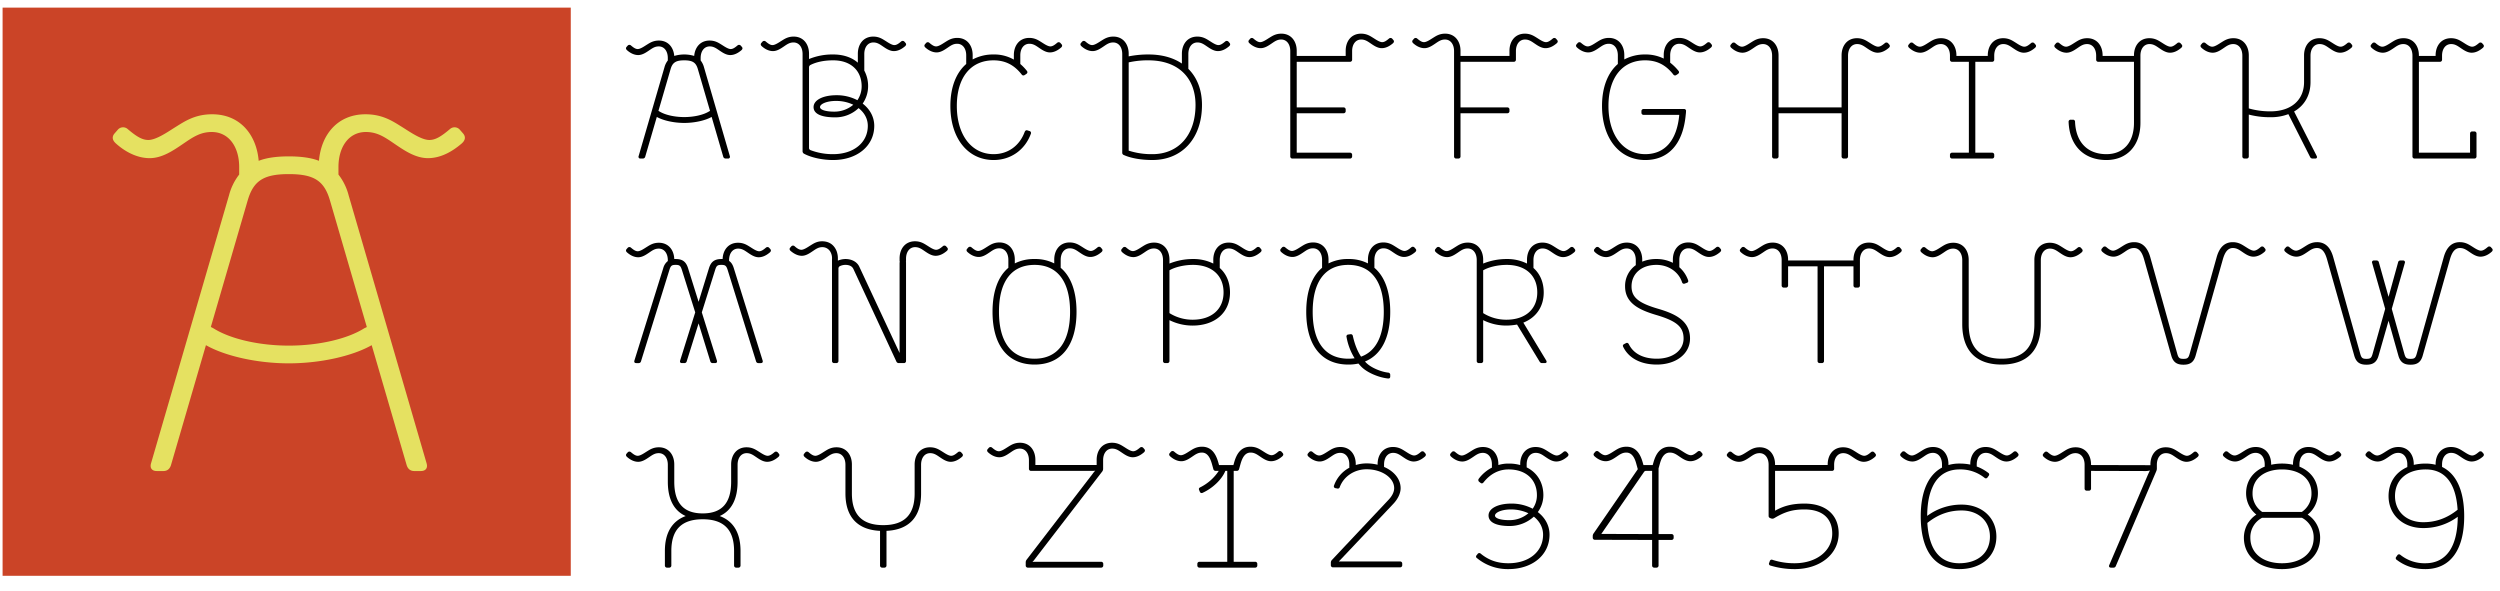 <svg xmlns="http://www.w3.org/2000/svg" width="2200" height="520" viewBox="0 0 2200 520">
  <g>
    <path d="M652.82,41.229c.9,1.032.645,2.064-.387,2.967-2.709,2.322-6.063,4.257-9.8,4.257-3.612,0-6.837-2.193-9.675-4.128s-5.031-3.483-8.385-3.483c-5.031,0-8,4.386-8,10.191v2.193a16.669,16.669,0,0,1,2.966,6.063l22.7,78.044a1.569,1.569,0,0,1-1.677,2.193H638.63a2.176,2.176,0,0,1-2.193-1.677L626.246,102.89c-5.676,3.225-15.092,5.289-24.122,5.289S583.677,106.115,578,102.89L567.81,137.849a2.176,2.176,0,0,1-2.193,1.677h-1.935a1.569,1.569,0,0,1-1.677-2.193l22.7-78.044a16.655,16.655,0,0,1,2.967-6.063V51.033c0-5.8-2.967-10.191-8-10.191-3.354,0-5.547,1.548-8.385,3.483s-6.063,4.128-9.675,4.128c-3.741,0-7.223-1.935-9.8-4.257-1.032-.9-1.289-1.935-.387-2.967l.9-1.032a2.021,2.021,0,0,1,2.837-.258c2.581,2.193,4.257,3.225,6.063,3.225,2.322,0,5.8-2.451,7.869-3.741,2.709-1.677,5.676-3.741,10.707-3.741,8.127,0,12.9,5.934,13.545,13.545a30.47,30.47,0,0,1,17.544,0c.645-7.611,5.417-13.545,13.544-13.545,5.031,0,8,2.064,10.707,3.741,2.064,1.29,5.547,3.741,7.869,3.741,1.806,0,3.483-1.032,6.063-3.225a2.022,2.022,0,0,1,2.838.258Zm-38.7,19.608c-1.677-5.805-4.644-7.74-12-7.74s-10.32,1.935-12,7.74L579.42,97.6l.774.387c4.9,3.1,13.287,5.031,21.93,5.031s17.027-1.935,21.929-5.031l.774-.387Z"/>
    <path d="M796.823,37.746c.9,1.032.645,2.064-.387,2.967-2.709,2.322-6.063,4.257-9.8,4.257-3.612,0-6.837-2.193-9.675-4.128s-5.031-3.483-8.384-3.483c-5.031,0-8,4.386-8,10.191V62.127a28.537,28.537,0,0,1,3.353,13.932,26.862,26.862,0,0,1-4.772,15.092c6.321,4.9,10.19,11.739,10.19,19.608,0,17.544-14.963,30.057-36.248,30.057-9.417,0-19.35-2.193-25.542-5.547a2.457,2.457,0,0,1-1.289-2.322V47.55c0-5.8-2.967-10.191-8-10.191-3.354,0-5.547,1.548-8.385,3.483s-6.063,4.128-9.675,4.128c-3.741,0-7.224-1.935-9.8-4.257-1.032-.9-1.29-1.935-.387-2.967l.9-1.032a2.022,2.022,0,0,1,2.838-.258c2.58,2.193,4.257,3.225,6.063,3.225,2.322,0,5.8-2.451,7.869-3.741C690.4,34.263,693.367,32.2,698.4,32.2c8.643,0,13.544,6.708,13.544,15.093v4.644a54,54,0,0,1,21.285-4c8.9,0,16.383,2.58,21.672,7.224V47.292c0-8.385,4.9-15.093,13.544-15.093,5.031,0,8,2.064,10.707,3.741,2.064,1.29,5.547,3.741,7.869,3.741,1.806,0,3.483-1.032,6.063-3.225a2.022,2.022,0,0,1,2.838.258Zm-41.279,57.4a29.491,29.491,0,0,1-20.64,8.127c-11.352,0-18.963-2.709-18.963-9.03,0-6.192,8.256-10.448,20.124-10.448a38.965,38.965,0,0,1,18.447,4.386,21.742,21.742,0,0,0,3.741-12.126c0-14.061-9.675-22.962-25.026-22.962-7.869,0-14.706,1.419-19.866,4a2.361,2.361,0,0,0-1.419,2.322V129.98a2.1,2.1,0,0,0,1.419,2.193,54.965,54.965,0,0,0,19.737,3.483c18.189,0,30.572-10.191,30.572-24.9C763.67,104.567,760.7,99.149,755.544,95.15Zm-20-6.32c-8.127,0-13.932,2.709-13.932,5.417,0,2.322,4.773,4,12.513,4a25.634,25.634,0,0,0,16.77-6.063A34.445,34.445,0,0,0,735.549,88.83Z"/>
    <path d="M934.117,38.907c.9,1.032.645,2.064-.387,2.967-2.709,2.322-6.062,4.257-9.8,4.257-3.612,0-6.837-2.193-9.675-4.128s-5.031-3.483-8.385-3.483c-5.031,0-8,4.386-8,10.191v7.611a43.325,43.325,0,0,1,5.8,6.063c.774,1.032.516,1.935-.516,2.709l-1.419.9a1.813,1.813,0,0,1-2.709-.516C892.322,56.967,884.453,53.1,874.262,53.1c-19.994,0-32.249,15.093-32.249,40.118,0,25.542,12.9,42.441,32.379,42.441,12.641,0,22.832-7.353,27.347-19.608.516-1.161,1.29-1.677,2.451-1.29l1.677.516a1.764,1.764,0,0,1,1.29,2.451c-5.16,14.19-17.673,23.091-32.765,23.091-22.833,0-38.055-19.221-38.055-47.6,0-16.382,5.031-29.153,13.932-36.893V48.711c0-5.8-2.967-10.191-8-10.191-3.354,0-5.547,1.548-8.385,3.483s-6.063,4.128-9.675,4.128c-3.741,0-7.223-1.935-9.8-4.257-1.032-.9-1.289-1.935-.386-2.967l.9-1.032a2.021,2.021,0,0,1,2.837-.258c2.581,2.193,4.258,3.225,6.063,3.225,2.322,0,5.805-2.451,7.869-3.741,2.709-1.677,5.676-3.741,10.707-3.741,8.643,0,13.545,6.708,13.545,15.093v3.87a38.073,38.073,0,0,1,18.317-4.386,34.64,34.64,0,0,1,17.931,4.515v-4c0-8.385,4.9-15.093,13.545-15.093,5.031,0,8,2.064,10.707,3.741,2.064,1.29,5.547,3.741,7.869,3.741,1.806,0,3.483-1.032,6.062-3.225a2.023,2.023,0,0,1,2.839.258Z"/>
    <path d="M1081.992,37.746c.9,1.032.645,2.064-.387,2.967-2.709,2.322-6.063,4.257-9.8,4.257-3.612,0-6.837-2.193-9.675-4.128s-5.031-3.483-8.385-3.483c-5.031,0-8,4.386-8,10.191V60.579c7.74,7.74,12,18.576,12,31.733,0,29.928-17.93,48.5-43.6,48.5-9.675,0-18.834-1.548-25.155-4.386a2.1,2.1,0,0,1-1.419-2.193V47.55c0-5.8-2.967-10.191-8-10.191-3.354,0-5.546,1.548-8.384,3.483s-6.063,4.128-9.675,4.128c-3.741,0-7.224-1.935-9.8-4.257-1.032-.9-1.29-1.935-.387-2.967l.9-1.032a2.022,2.022,0,0,1,2.838-.258c2.58,2.193,4.257,3.225,6.063,3.225,2.322,0,5.805-2.451,7.869-3.741C971.7,34.263,974.666,32.2,979.7,32.2c8.643,0,13.545,6.708,13.545,15.093v2.322a86.679,86.679,0,0,1,17.415-1.677c11.868,0,21.8,2.838,29.411,8V47.292c0-8.385,4.9-15.093,13.545-15.093,5.031,0,8,2.064,10.707,3.741,2.064,1.29,5.547,3.741,7.869,3.741,1.806,0,3.483-1.032,6.063-3.225a2.022,2.022,0,0,1,2.838.258ZM1010.656,53.1A76.053,76.053,0,0,0,993.241,54.9V132.56a65.5,65.5,0,0,0,20.9,3.1c22.445,0,37.925-16.254,37.925-43.344C1052.064,68.319,1036.713,53.1,1010.656,53.1Z"/>
    <path d="M1226.123,35.167c.9,1.031.645,2.063-.387,2.966-2.709,2.322-6.063,4.257-9.8,4.257-3.612,0-6.837-2.193-9.675-4.128s-5.031-3.483-8.385-3.483c-5.031,0-8,4.386-8,10.191v7.482a1.828,1.828,0,0,1-1.935,1.935h-46.826V94.505h41.15a1.828,1.828,0,0,1,1.935,1.935v1.29a1.828,1.828,0,0,1-1.935,1.935h-41.15v34.7h46.826a1.828,1.828,0,0,1,1.935,1.935v1.29a1.828,1.828,0,0,1-1.935,1.935h-50.567a1.828,1.828,0,0,1-1.935-1.935V44.97c0-5.8-2.967-10.191-8-10.191-3.354,0-5.546,1.548-8.385,3.483s-6.062,4.128-9.675,4.128c-3.74,0-7.223-1.935-9.8-4.257-1.032-.9-1.29-1.935-.387-2.966l.9-1.032a2.022,2.022,0,0,1,2.838-.259c2.58,2.193,4.257,3.225,6.063,3.225,2.321,0,5.8-2.451,7.868-3.741,2.709-1.676,5.677-3.74,10.707-3.74,8.643,0,13.545,6.707,13.545,15.092v4.515H1184.2V44.712c0-8.385,4.9-15.092,13.545-15.092,5.031,0,8,2.064,10.707,3.74,2.064,1.29,5.547,3.741,7.869,3.741,1.806,0,3.483-1.032,6.063-3.225a2.022,2.022,0,0,1,2.838.259Z"/>
    <path d="M1370.255,35.167c.9,1.031.645,2.063-.386,2.966-2.709,2.322-6.063,4.257-9.8,4.257-3.611,0-6.836-2.193-9.674-4.128s-5.031-3.483-8.385-3.483c-5.031,0-8,4.386-8,10.191v7.482a1.828,1.828,0,0,1-1.935,1.935h-46.826V94.505h41.15a1.828,1.828,0,0,1,1.935,1.935v1.29a1.828,1.828,0,0,1-1.935,1.935h-41.15v37.926a1.828,1.828,0,0,1-1.935,1.935h-1.806a1.828,1.828,0,0,1-1.935-1.935V44.97c0-5.8-2.967-10.191-8-10.191-3.354,0-5.547,1.548-8.385,3.483s-6.062,4.128-9.675,4.128c-3.741,0-7.223-1.935-9.8-4.257-1.031-.9-1.29-1.935-.386-2.966l.9-1.032a2.021,2.021,0,0,1,2.837-.259c2.581,2.193,4.257,3.225,6.063,3.225,2.322,0,5.805-2.451,7.869-3.741,2.709-1.676,5.676-3.74,10.707-3.74,8.643,0,13.545,6.707,13.545,15.092v4.515h43.085V44.712c0-8.385,4.9-15.092,13.545-15.092,5.031,0,8,2.064,10.707,3.74,2.063,1.29,5.546,3.741,7.869,3.741,1.805,0,3.483-1.032,6.063-3.225a2.022,2.022,0,0,1,2.838.259Z"/>
    <path d="M1506,38.907c.9,1.032.645,2.064-.387,2.967-2.709,2.322-6.062,4.257-9.8,4.257-3.611,0-6.836-2.193-9.674-4.128s-5.031-3.483-8.385-3.483c-5.031,0-8,4.386-8,10.191v6.45a43.042,43.042,0,0,1,7.353,7.224c.774,1.032.516,1.935-.516,2.709l-1.419.9a1.813,1.813,0,0,1-2.709-.516c-6.708-8.514-14.577-12.384-24.768-12.384-19.994,0-32.249,15.093-32.249,40.118,0,25.542,12.9,42.441,32.378,42.441,17.286,0,27.864-12.126,29.928-34.572h-31.347a1.829,1.829,0,0,1-1.935-1.935v-1.29a1.829,1.829,0,0,1,1.935-1.935h31.605V95.8l.129.129h3.741a1.667,1.667,0,0,1,1.806,2.064,21.173,21.173,0,0,1-.258,2.967l.129.129h-.129c-2.322,25.284-14.964,39.732-35.6,39.732-22.832,0-38.054-19.221-38.054-47.6,0-16.382,5.031-29.153,13.932-36.893V48.711c0-5.8-2.967-10.191-8-10.191-3.354,0-5.547,1.548-8.385,3.483s-6.063,4.128-9.675,4.128c-3.741,0-7.224-1.935-9.8-4.257-1.031-.9-1.29-1.935-.386-2.967l.9-1.032a2.022,2.022,0,0,1,2.838-.258c2.58,2.193,4.257,3.225,6.063,3.225,2.322,0,5.805-2.451,7.869-3.741,2.709-1.677,5.676-3.741,10.707-3.741,8.643,0,13.545,6.708,13.545,15.093v3.87a38.067,38.067,0,0,1,18.317-4.386,35.96,35.96,0,0,1,16.383,3.612v-3.1c0-8.385,4.9-15.093,13.545-15.093,5.031,0,8,2.064,10.707,3.741,2.064,1.29,5.546,3.741,7.869,3.741,1.805,0,3.483-1.032,6.062-3.225a2.023,2.023,0,0,1,2.839.258Z"/>
    <path d="M1662.519,39.165c.9,1.032.645,2.064-.387,2.967-2.709,2.322-6.063,4.257-9.8,4.257-3.612,0-6.837-2.193-9.675-4.128s-5.031-3.483-8.385-3.483c-5.031,0-8,4.386-8,10.191v88.622a1.828,1.828,0,0,1-1.935,1.935h-1.806a1.828,1.828,0,0,1-1.935-1.935V99.665h-55.469v37.926a1.828,1.828,0,0,1-1.935,1.935h-1.806a1.828,1.828,0,0,1-1.935-1.935V48.969c0-5.8-2.967-10.191-8-10.191-3.354,0-5.547,1.548-8.385,3.483s-6.063,4.128-9.675,4.128c-3.741,0-7.224-1.935-9.8-4.257-1.032-.9-1.29-1.935-.387-2.967l.9-1.032a2.022,2.022,0,0,1,2.838-.258c2.58,2.193,4.257,3.225,6.063,3.225,2.322,0,5.8-2.451,7.869-3.741,2.709-1.677,5.676-3.741,10.707-3.741,8.642,0,13.544,6.708,13.544,15.093V94.505h55.469V48.711c0-8.385,4.9-15.093,13.545-15.093,5.031,0,8,2.064,10.707,3.741,2.064,1.29,5.547,3.741,7.869,3.741,1.806,0,3.483-1.032,6.063-3.225a2.022,2.022,0,0,1,2.838.258Z"/>
    <path d="M1791.171,39.165c.9,1.032.645,2.064-.387,2.967-2.709,2.322-6.063,4.257-9.8,4.257-3.612,0-6.837-2.193-9.675-4.128s-5.031-3.483-8.385-3.483c-5.031,0-8,4.386-8,10.191v3.483a1.828,1.828,0,0,1-1.935,1.935h-14.705v79.979h14.705a1.828,1.828,0,0,1,1.935,1.935v1.29a1.828,1.828,0,0,1-1.935,1.935H1717.9a1.828,1.828,0,0,1-1.935-1.935V136.3a1.828,1.828,0,0,1,1.935-1.935h14.706V54.387H1717.9a1.828,1.828,0,0,1-1.935-1.935V48.969c0-5.8-2.967-10.191-8-10.191-3.354,0-5.547,1.548-8.384,3.483s-6.063,4.128-9.676,4.128c-3.74,0-7.223-1.935-9.8-4.257-1.032-.9-1.291-1.935-.387-2.967l.9-1.032a2.022,2.022,0,0,1,2.838-.258c2.58,2.193,4.256,3.225,6.063,3.225,2.321,0,5.8-2.451,7.868-3.741,2.709-1.677,5.676-3.741,10.707-3.741,8.643,0,13.545,6.708,13.545,15.093v.516h27.606v-.516c0-8.385,4.9-15.093,13.544-15.093,5.031,0,8,2.064,10.707,3.741,2.064,1.29,5.547,3.741,7.869,3.741,1.806,0,3.483-1.032,6.063-3.225a2.022,2.022,0,0,1,2.838.258Z"/>
    <path d="M1919.824,39.165c.9,1.032.645,2.064-.387,2.967-2.709,2.322-6.063,4.257-9.8,4.257-3.612,0-6.837-2.193-9.675-4.128s-5.031-3.483-8.385-3.483c-5.031,0-8,4.386-8,10.191V108.05c0,20.511-12.255,32.766-29.928,32.766-19.865,0-32.507-12.771-33.281-33.54a1.765,1.765,0,0,1,1.935-1.935h1.806a1.765,1.765,0,0,1,1.935,1.935c.774,17.931,10.965,28.38,27.605,28.38,14.578,0,24.252-9.8,24.252-27.606V54.387h-31.346a1.828,1.828,0,0,1-1.935-1.935V48.969c0-5.8-2.967-10.191-8-10.191-3.354,0-5.547,1.548-8.385,3.483s-6.063,4.128-9.675,4.128c-3.741,0-7.224-1.935-9.8-4.257-1.031-.9-1.29-1.935-.386-2.967l.9-1.032a2.022,2.022,0,0,1,2.838-.258c2.58,2.193,4.257,3.225,6.063,3.225,2.322,0,5.805-2.451,7.869-3.741,2.709-1.677,5.676-3.741,10.707-3.741,8.643,0,13.545,6.708,13.545,15.093v.516h27.6v-.516c0-8.385,4.9-15.093,13.545-15.093,5.031,0,8,2.064,10.707,3.741,2.064,1.29,5.547,3.741,7.869,3.741,1.806,0,3.482-1.032,6.063-3.225a2.021,2.021,0,0,1,2.837.258Z"/>
    <path d="M2069.5,39.165c.9,1.032.645,2.064-.386,2.967-2.709,2.322-6.063,4.257-9.805,4.257-3.611,0-6.836-2.193-9.674-4.128s-5.031-3.483-8.385-3.483c-5.031,0-8,4.386-8,10.191v23.22c0,11.61-5.289,20.639-14.448,25.928l19.866,39.087c.645,1.29.129,2.322-1.29,2.322h-2.193a2.361,2.361,0,0,1-2.322-1.419l-19.092-37.668a42.812,42.812,0,0,1-15.737,2.709,73.549,73.549,0,0,1-19.092-2.322v36.765a1.828,1.828,0,0,1-1.935,1.935h-1.806a1.828,1.828,0,0,1-1.935-1.935V48.969c0-5.8-2.967-10.191-8-10.191-3.354,0-5.546,1.548-8.385,3.483s-6.062,4.128-9.675,4.128c-3.74,0-7.223-1.935-9.8-4.257-1.032-.9-1.29-1.935-.387-2.967l.9-1.032a2.022,2.022,0,0,1,2.838-.258c2.58,2.193,4.257,3.225,6.063,3.225,2.321,0,5.8-2.451,7.868-3.741,2.709-1.677,5.677-3.741,10.707-3.741,8.643,0,13.545,6.708,13.545,15.093v46.7a68.33,68.33,0,0,0,19.092,2.58c18.189,0,29.54-9.933,29.54-25.8V48.711c0-8.385,4.9-15.093,13.545-15.093,5.031,0,8,2.064,10.707,3.741,2.064,1.29,5.547,3.741,7.869,3.741,1.806,0,3.483-1.032,6.063-3.225a2.022,2.022,0,0,1,2.838.258Z"/>
    <path d="M2185.257,39.165c.9,1.032.645,2.064-.387,2.967-2.709,2.322-6.063,4.257-9.8,4.257-3.612,0-6.837-2.193-9.675-4.128s-5.031-3.483-8.385-3.483c-5.031,0-8,4.386-8,10.191v3.483a1.828,1.828,0,0,1-1.935,1.935h-18.446v79.979h45.02V117.6a1.828,1.828,0,0,1,1.935-1.935h1.806a1.828,1.828,0,0,1,1.935,1.935v20a1.828,1.828,0,0,1-1.935,1.935h-52.5a1.828,1.828,0,0,1-1.935-1.935V48.969c0-5.8-2.967-10.191-8-10.191-3.354,0-5.547,1.548-8.385,3.483s-6.063,4.128-9.675,4.128c-3.741,0-7.224-1.935-9.8-4.257-1.031-.9-1.29-1.935-.386-2.967l.9-1.032a2.022,2.022,0,0,1,2.838-.258c2.58,2.193,4.257,3.225,6.063,3.225,2.322,0,5.805-2.451,7.869-3.741,2.709-1.677,5.676-3.741,10.707-3.741,8.643,0,13.545,6.708,13.545,15.093v.516h14.706v-.516c0-8.385,4.9-15.093,13.544-15.093,5.031,0,8,2.064,10.707,3.741,2.064,1.29,5.547,3.741,7.869,3.741,1.806,0,3.483-1.032,6.063-3.225a2.022,2.022,0,0,1,2.838.258Z"/>
    <path d="M677.845,219.165c.9,1.032.645,2.064-.387,2.967-2.708,2.322-6.062,4.257-9.8,4.257-3.612,0-6.837-2.193-9.675-4.128s-5.031-3.483-8.385-3.483c-5.031,0-8,4.386-8,10.191v.645c1.935,1.29,3.225,3.354,4.128,6.321l25.412,81.4c.387,1.418-.258,2.192-1.677,2.192h-1.934a2.065,2.065,0,0,1-2.193-1.547l-25.026-80.495c-1.161-3.612-2.064-4.386-5.418-4.386-3.483,0-4.386.645-5.547,4.386L617.6,274.892l13.286,42.441c.387,1.418-.258,2.192-1.677,2.192h-1.935a2.065,2.065,0,0,1-2.193-1.547l-10.32-33.411-10.448,33.411a2.065,2.065,0,0,1-2.193,1.547h-1.935c-1.419,0-2.064-.774-1.677-2.192L611.8,274.892,600.06,237.483c-1.161-3.612-2.064-4.386-5.418-4.386-3.483,0-4.386.645-5.547,4.386l-25.026,80.5a2.065,2.065,0,0,1-2.193,1.547h-1.935c-1.419,0-2.064-.774-1.677-2.192l25.413-81.4a11.557,11.557,0,0,1,4-6.192v-.774c0-5.805-2.967-10.191-8-10.191-3.354,0-5.547,1.548-8.385,3.483s-6.063,4.128-9.675,4.128c-3.741,0-7.223-1.935-9.8-4.257-1.032-.9-1.289-1.935-.387-2.967l.9-1.032a2.021,2.021,0,0,1,2.837-.258c2.581,2.193,4.257,3.225,6.063,3.225,2.322,0,5.8-2.451,7.869-3.741,2.709-1.677,5.676-3.741,10.707-3.741,8.385,0,13.287,6.321,13.545,14.319h1.29c5.934,0,9.03,2.322,10.836,8l9.287,29.669,9.159-29.669c1.806-5.676,4.9-8,10.965-8h1.032c.258-8,5.16-14.319,13.545-14.319,5.031,0,8,2.064,10.707,3.741,2.064,1.29,5.547,3.741,7.869,3.741,1.806,0,3.482-1.032,6.062-3.225a2.022,2.022,0,0,1,2.838.258Z"/>
    <path d="M833.553,217.875c.9,1.032.645,2.064-.387,2.967-2.709,2.322-6.063,4.257-9.8,4.257-3.612,0-6.837-2.193-9.675-4.128s-5.031-3.483-8.385-3.483c-5.031,0-8,4.386-8,10.191v2.193c0,.258,0,.387-.129.516a1.636,1.636,0,0,1,.129.774V317.59a1.828,1.828,0,0,1-1.935,1.935h-4.386a2.259,2.259,0,0,1-2.193-1.419l-37.8-81.4c-1.161-2.451-3.612-3.612-6.965-3.612a11.276,11.276,0,0,0-4.773,1.032,2.361,2.361,0,0,0-1.419,2.322V317.59a1.829,1.829,0,0,1-1.935,1.935H734.1a1.828,1.828,0,0,1-1.935-1.935V228.066a11.2,11.2,0,0,0-1.032-5.676,8.027,8.027,0,0,0-7.482-4.9c-3.354,0-5.547,1.548-8.385,3.483s-6.063,4.128-9.675,4.128-7.1-1.935-9.8-4.257c-1.032-.9-1.29-1.935-.387-2.967l.9-1.032a2.022,2.022,0,0,1,2.838-.258c2.58,2.322,4.386,3.225,6.063,3.225,2.322,0,5.8-2.451,7.869-3.741,2.709-1.677,5.676-3.741,10.32-3.741,8,0,11.352,5.031,12.771,8.514a18.283,18.283,0,0,1,1.161,6.966v1.548a17.892,17.892,0,0,1,6.708-1.419c5.288,0,10.061,2.322,12.125,6.708l35.475,75.98V231.162a2.386,2.386,0,0,0,0-1.548v-2.193c0-8.385,4.9-15.093,13.544-15.093,5.031,0,8,2.064,10.707,3.741,2.064,1.29,5.547,3.741,7.869,3.741,1.806,0,3.483-1.032,6.063-3.225a2.022,2.022,0,0,1,2.838.258Z"/>
    <path d="M969.653,218.907c.9,1.032.645,2.064-.386,2.967-2.709,2.322-6.063,4.257-9.8,4.257-3.612,0-6.837-2.193-9.675-4.128s-5.031-3.483-8.385-3.483c-5.031,0-8,4.386-8,10.191v6.966c9.03,7.611,13.932,20.9,13.932,38.7,0,29.541-13.416,46.439-36.893,46.439-23.607,0-37.023-16.9-37.023-46.439,0-17.8,4.9-31.088,13.932-38.7v-6.966c0-5.805-2.967-10.191-8-10.191-3.354,0-5.547,1.548-8.385,3.483s-6.063,4.128-9.675,4.128c-3.741,0-7.223-1.935-9.8-4.257-1.032-.9-1.289-1.935-.387-2.967l.9-1.032a2.021,2.021,0,0,1,2.837-.258c2.581,2.193,4.258,3.225,6.063,3.225,2.322,0,5.8-2.451,7.869-3.741,2.709-1.677,5.676-3.741,10.707-3.741,8.643,0,13.545,6.708,13.545,15.093v3.354a37.273,37.273,0,0,1,17.415-3.87,36.733,36.733,0,0,1,17.285,3.87v-3.354c0-8.385,4.9-15.093,13.545-15.093,5.031,0,8,2.064,10.707,3.741,2.064,1.29,5.547,3.741,7.869,3.741,1.806,0,3.483-1.032,6.063-3.225a2.021,2.021,0,0,1,2.837.258ZM910.444,233.1c-20.253,0-31.347,14.577-31.347,41.279s11.094,41.28,31.347,41.28c20.123,0,31.217-14.577,31.217-41.28S930.567,233.1,910.444,233.1Z"/>
    <path d="M1109.623,219.036c.9,1.032.644,2.064-.388,2.967-2.709,2.322-6.063,4.257-9.8,4.257-3.612,0-6.837-2.193-9.675-4.128s-5.031-3.483-8.385-3.483c-5.031,0-8,4.386-8,10.191v6.966c5.805,5.16,9.03,12.642,9.03,21.542,0,17.673-13.158,29.154-32.895,29.154a45.551,45.551,0,0,1-20.381-4.773V317.59a1.828,1.828,0,0,1-1.935,1.935h-1.806a1.828,1.828,0,0,1-1.935-1.935V228.84c0-5.805-2.967-10.191-8-10.191-3.354,0-5.547,1.548-8.385,3.483s-6.063,4.128-9.675,4.128c-3.741,0-7.224-1.935-9.8-4.257-1.031-.9-1.29-1.935-.386-2.967l.9-1.032a2.022,2.022,0,0,1,2.838-.258c2.58,2.193,4.257,3.225,6.063,3.225,2.322,0,5.805-2.451,7.869-3.741,2.709-1.677,5.676-3.741,10.707-3.741,8.643,0,13.545,6.708,13.545,15.093v3.354a54.981,54.981,0,0,1,20.64-4,39.1,39.1,0,0,1,17.93,4v-3.354c0-8.385,4.9-15.093,13.545-15.093,5.031,0,8,2.064,10.707,3.741,2.064,1.29,5.547,3.741,7.868,3.741,1.807,0,3.483-1.032,6.063-3.225a2.022,2.022,0,0,1,2.838.258ZM1049.768,233.1c-7.741,0-15.867,1.935-20.64,4.773v37.667a38.081,38.081,0,0,0,20.381,5.805c16.641,0,27.219-9.159,27.219-23.994C1076.728,242.385,1066.408,233.1,1049.768,233.1Z"/>
    <path d="M1245.722,218.907c.9,1.032.645,2.064-.388,2.967-2.709,2.322-6.062,4.257-9.8,4.257-3.612,0-6.837-2.193-9.675-4.128s-5.031-3.483-8.385-3.483c-5.031,0-8,4.386-8,10.191v6.966c9.03,7.611,13.932,20.9,13.932,38.7,0,22.7-7.869,37.926-22.188,43.73a8.357,8.357,0,0,0,1.033,1.161c4.256,4.257,12.77,7.869,19.349,8.643a1.905,1.905,0,0,1,1.806,2.064v1.29c0,1.29-.645,1.935-1.935,1.806-7.869-.774-18.189-5.031-23.348-10.191-.9-.9-1.807-1.935-2.709-2.967a40.078,40.078,0,0,1-8.9.9c-23.607,0-37.023-16.9-37.023-46.439,0-17.8,4.9-31.088,13.932-38.7v-6.966c0-5.805-2.967-10.191-8-10.191-3.354,0-5.547,1.548-8.384,3.483s-6.063,4.128-9.676,4.128c-3.74,0-7.223-1.935-9.8-4.257-1.032-.9-1.29-1.935-.387-2.967l.9-1.032a2.022,2.022,0,0,1,2.838-.258c2.58,2.193,4.256,3.225,6.063,3.225,2.321,0,5.8-2.451,7.868-3.741,2.709-1.677,5.676-3.741,10.707-3.741,8.643,0,13.545,6.708,13.545,15.093v3.354a37.273,37.273,0,0,1,17.415-3.87,36.73,36.73,0,0,1,17.285,3.87v-3.354c0-8.385,4.9-15.093,13.545-15.093,5.031,0,8,2.064,10.707,3.741,2.064,1.29,5.547,3.741,7.869,3.741,1.806,0,3.483-1.032,6.063-3.225a2.022,2.022,0,0,1,2.838.258Zm-59.21,14.19c-20.253,0-31.347,14.577-31.347,41.279s11.094,41.28,31.347,41.28a38.891,38.891,0,0,0,5.547-.387,52.471,52.471,0,0,1-7.1-18.7,1.655,1.655,0,0,1,1.548-2.193l1.806-.258a1.821,1.821,0,0,1,2.193,1.548c1.805,8,4.257,13.673,7.223,18.189,13.029-4.644,20-18.189,20-39.474C1217.729,247.674,1206.635,233.1,1186.512,233.1Z"/>
    <path d="M1385.69,219.036c.9,1.032.645,2.064-.387,2.967-2.709,2.322-6.063,4.257-9.8,4.257-3.613,0-6.837-2.193-9.675-4.128s-5.032-3.483-8.385-3.483c-5.031,0-8,4.386-8,10.191v6.966c5.805,5.16,9.03,12.642,9.03,21.542,0,12.771-6.837,22.188-17.931,26.574l20.124,33.281c.773,1.419.258,2.322-1.29,2.322h-2.193a2.456,2.456,0,0,1-2.322-1.29L1334.994,285.6a54.247,54.247,0,0,1-9.417.9,45.551,45.551,0,0,1-20.381-4.773V317.59a1.829,1.829,0,0,1-1.935,1.935h-1.806a1.828,1.828,0,0,1-1.935-1.935V228.84c0-5.805-2.967-10.191-8-10.191-3.354,0-5.547,1.548-8.385,3.483s-6.063,4.128-9.675,4.128c-3.741,0-7.224-1.935-9.8-4.257-1.032-.9-1.29-1.935-.387-2.967l.9-1.032a2.022,2.022,0,0,1,2.838-.258c2.58,2.193,4.257,3.225,6.063,3.225,2.322,0,5.805-2.451,7.869-3.741,2.709-1.677,5.676-3.741,10.707-3.741,8.642,0,13.545,6.708,13.545,15.093v3.354a54.979,54.979,0,0,1,20.639-4,39.1,39.1,0,0,1,17.931,4v-3.354c0-8.385,4.9-15.093,13.545-15.093,5.031,0,8,2.064,10.707,3.741,2.064,1.29,5.546,3.741,7.868,3.741,1.806,0,3.483-1.032,6.063-3.225a2.022,2.022,0,0,1,2.838.258ZM1325.835,233.1c-7.74,0-15.867,1.935-20.639,4.773v37.667a38.078,38.078,0,0,0,20.381,5.805c16.641,0,27.219-9.159,27.219-23.994C1352.8,242.385,1342.476,233.1,1325.835,233.1Z"/>
    <path d="M1514.05,218.907c.9,1.032.645,2.064-.387,2.967-2.709,2.322-6.063,4.257-9.8,4.257-3.612,0-6.837-2.193-9.675-4.128s-5.031-3.483-8.385-3.483c-5.031,0-8,4.386-8,10.191v6.45a27.1,27.1,0,0,1,7.74,11.481c.387,1.29-.129,1.935-1.29,2.322l-1.806.645c-1.161.387-1.935-.258-2.322-1.419-2.967-8.9-11.868-15.093-22.445-15.093-13.158,0-21.93,7.74-21.93,18.963,0,9.545,6.063,14.576,23.22,19.607,14.963,4.386,28.25,10.449,28.25,26.187,0,13.544-12.255,22.961-29.282,22.961-14.061,0-24.768-5.676-29.541-15.608-.516-1.161-.258-1.806.9-2.451l1.548-.774c1.161-.645,2.064,0,2.58,1.032,4,8.127,12.642,12.642,24.51,12.642,13.931,0,23.606-7.224,23.606-17.8,0-10.32-6.321-15.48-24.38-20.769-14.19-4.257-27.09-10.062-27.09-25.025a22.4,22.4,0,0,1,9.417-18.705V228.84c0-5.805-2.967-10.191-8-10.191-3.354,0-5.547,1.548-8.385,3.483s-6.063,4.128-9.675,4.128c-3.741,0-7.223-1.935-9.8-4.257-1.031-.9-1.29-1.935-.386-2.967l.9-1.032a2.021,2.021,0,0,1,2.837-.258c2.581,2.193,4.257,3.225,6.063,3.225,2.322,0,5.8-2.451,7.869-3.741,2.709-1.677,5.676-3.741,10.707-3.741,8.643,0,13.545,6.708,13.545,15.093v1.677a32.284,32.284,0,0,1,12.513-2.322,31.367,31.367,0,0,1,14.447,3.354v-2.838c0-8.385,4.9-15.093,13.545-15.093,5.031,0,8,2.064,10.707,3.741,2.064,1.29,5.547,3.741,7.869,3.741,1.806,0,3.483-1.032,6.063-3.225a2.021,2.021,0,0,1,2.837.258Z"/>
    <path d="M1672.982,219.036c.9,1.032.645,2.064-.387,2.967-2.709,2.322-6.063,4.257-9.8,4.257-3.612,0-6.837-2.193-9.675-4.128s-5.031-3.483-8.385-3.483c-5.03,0-8,4.386-8,10.191v22.316a1.828,1.828,0,0,1-1.934,1.936h-1.806a1.828,1.828,0,0,1-1.935-1.936V234.387h-25.929v83.2a1.828,1.828,0,0,1-1.935,1.935h-1.806a1.828,1.828,0,0,1-1.935-1.935v-83.2h-25.928v16.769a1.829,1.829,0,0,1-1.935,1.936h-1.806a1.828,1.828,0,0,1-1.935-1.936V228.84c0-5.805-2.967-10.191-8-10.191-3.354,0-5.547,1.548-8.385,3.483s-6.063,4.128-9.675,4.128c-3.741,0-7.224-1.935-9.8-4.257-1.031-.9-1.29-1.935-.386-2.967l.9-1.032a2.022,2.022,0,0,1,2.838-.258c2.58,2.193,4.257,3.225,6.063,3.225,2.322,0,5.805-2.451,7.869-3.741,2.709-1.677,5.676-3.741,10.707-3.741,8.643,0,13.545,6.708,13.545,15.093v.645h57.533v-.645c0-8.385,4.9-15.093,13.545-15.093,5.03,0,8,2.064,10.706,3.741,2.064,1.29,5.547,3.741,7.869,3.741,1.806,0,3.483-1.032,6.063-3.225a2.022,2.022,0,0,1,2.838.258Z"/>
    <path d="M1832.172,219.165c.9,1.032.645,2.064-.387,2.967-2.709,2.322-6.063,4.257-9.8,4.257-3.612,0-6.836-2.193-9.674-4.128s-5.032-3.483-8.386-3.483c-5.03,0-8,4.386-8,10.191v56.243c0,23.22-12.126,35.6-34.571,35.6s-34.572-12.383-34.572-35.6V228.969c0-5.805-2.967-10.191-8-10.191-3.354,0-5.547,1.548-8.385,3.483s-6.063,4.128-9.675,4.128c-3.741,0-7.223-1.935-9.8-4.257-1.031-.9-1.29-1.935-.386-2.967l.9-1.032a2.021,2.021,0,0,1,2.837-.258c2.581,2.193,4.257,3.225,6.063,3.225,2.322,0,5.805-2.451,7.869-3.741,2.709-1.677,5.676-3.741,10.707-3.741,8.643,0,13.545,6.708,13.545,15.093v56.5c0,20.382,9.545,30.444,28.9,30.444s28.895-10.062,28.895-30.444v-56.5c0-8.385,4.9-15.093,13.544-15.093,5.032,0,8,2.064,10.708,3.741,2.063,1.29,5.546,3.741,7.868,3.741,1.806,0,3.483-1.032,6.063-3.225a2.022,2.022,0,0,1,2.838.258Z"/>
    <path d="M1910.739,312.947l-23.994-84.881c-1.548-5.289-3.87-9.8-8.771-9.8-3.354,0-5.547,1.548-8.386,3.483s-6.062,4.128-9.674,4.128c-3.741,0-7.224-1.935-9.8-4.257-1.032-.9-1.29-1.935-.387-2.967l.9-1.032a2.022,2.022,0,0,1,2.838-.258c2.58,2.193,4.257,3.225,6.063,3.225,2.322,0,5.805-2.451,7.869-3.741,2.708-1.677,5.676-3.741,10.707-3.741,8.642,0,12.383,6.837,14.189,13.416l23.736,84.88c1.032,3.741,2.064,4.386,5.418,4.386s4.386-.645,5.418-4.386l23.735-84.88c1.806-6.579,5.547-13.416,14.19-13.416,5.031,0,8,2.064,10.707,3.741,2.064,1.29,5.546,3.741,7.869,3.741,1.805,0,3.483-1.032,6.063-3.225a2.022,2.022,0,0,1,2.838.258l.9,1.032c.9,1.032.645,2.064-.386,2.967-2.58,2.322-6.063,4.257-9.8,4.257-3.612,0-6.837-2.193-9.675-4.128s-5.031-3.483-8.385-3.483c-4.9,0-7.224,4.515-8.772,9.8l-23.994,84.881c-1.676,5.933-5.03,8-10.706,8S1912.416,318.88,1910.739,312.947Z"/>
    <path d="M2193,218.649c.9,1.032.644,2.064-.388,2.967-2.58,2.322-6.063,4.257-9.8,4.257-3.612,0-6.837-2.193-9.675-4.128s-5.031-3.483-8.385-3.483c-4.9,0-7.224,4.515-8.772,9.8l-23.993,84.881c-1.678,5.933-5.031,8-10.708,8s-9.029-2.064-10.706-8l-8.643-30.7-8.772,30.7c-1.677,5.933-5.031,8-10.707,8s-9.029-2.064-10.707-8l-23.993-84.881c-1.548-5.289-3.87-9.8-8.772-9.8-3.354,0-5.547,1.548-8.385,3.483s-6.063,4.128-9.675,4.128c-3.741,0-7.223-1.935-9.8-4.257-1.031-.9-1.29-1.935-.386-2.967l.9-1.032a2.021,2.021,0,0,1,2.837-.258c2.581,2.193,4.257,3.225,6.063,3.225,2.322,0,5.805-2.451,7.869-3.741,2.709-1.677,5.676-3.741,10.707-3.741,8.643,0,12.384,6.837,14.19,13.416l23.735,84.88c1.032,3.741,2.064,4.386,5.418,4.386s4.386-.645,5.418-4.386l11.094-39.6-11.481-40.376a1.569,1.569,0,0,1,1.677-2.193h2.064a2,2,0,0,1,2.193,1.677l8.514,30.314,8.385-30.314a2,2,0,0,1,2.193-1.677h2.064a1.569,1.569,0,0,1,1.677,2.193L2104.76,271.8l11.094,39.6c1.032,3.741,2.063,4.386,5.417,4.386s4.387-.645,5.418-4.386l23.736-84.88c1.806-6.579,5.547-13.416,14.19-13.416,5.031,0,8,2.064,10.707,3.741,2.064,1.29,5.547,3.741,7.868,3.741,1.807,0,3.483-1.032,6.063-3.225a2.022,2.022,0,0,1,2.838.258Z"/>
    <path d="M685.327,399.165c.9,1.032.645,2.064-.387,2.967-2.709,2.322-6.063,4.257-9.8,4.257-3.612,0-6.836-2.193-9.674-4.128s-5.031-3.483-8.385-3.483c-5.031,0-8,4.386-8,10.191v14.964c0,15.35-5.418,25.541-15.738,30.185,12,4.386,18.318,14.835,18.318,30.7v12.77a1.828,1.828,0,0,1-1.935,1.935h-1.806a1.828,1.828,0,0,1-1.935-1.935V484.82c0-18.7-9.03-27.864-27.606-27.864s-27.6,9.159-27.6,27.864v12.77a1.828,1.828,0,0,1-1.935,1.935h-1.806a1.828,1.828,0,0,1-1.935-1.935V484.82c0-15.867,6.321-26.316,18.318-30.7-10.32-4.644-15.738-14.835-15.738-30.185V408.969c0-5.805-2.967-10.191-8-10.191-3.354,0-5.547,1.548-8.385,3.483s-6.063,4.128-9.675,4.128c-3.741,0-7.223-1.935-9.8-4.257-1.032-.9-1.289-1.935-.387-2.967l.9-1.032a2.021,2.021,0,0,1,2.837-.258c2.581,2.193,4.257,3.225,6.063,3.225,2.322,0,5.8-2.451,7.869-3.741,2.709-1.677,5.676-3.741,10.707-3.741,8.643,0,13.545,6.708,13.545,15.093v15.222c0,18.7,8.127,27.863,25.025,27.863s25.026-9.159,25.026-27.863V408.711c0-8.385,4.9-15.093,13.545-15.093,5.031,0,8,2.064,10.707,3.741,2.064,1.29,5.546,3.741,7.868,3.741,1.806,0,3.483-1.032,6.063-3.225a2.022,2.022,0,0,1,2.838.258Z"/>
    <path d="M846.8,399.165c.9,1.032.645,2.064-.387,2.967-2.709,2.322-6.063,4.257-9.8,4.257-3.612,0-6.837-2.193-9.675-4.128s-5.031-3.483-8.385-3.483c-5.03,0-8,4.386-8,10.191v25.283c0,20.64-10.578,31.992-30.444,32.895V497.59a1.828,1.828,0,0,1-1.935,1.935h-1.806a1.828,1.828,0,0,1-1.935-1.935V467.147c-19.865-.9-30.443-12.255-30.443-32.895V408.969c0-5.805-2.967-10.191-8-10.191-3.354,0-5.547,1.548-8.385,3.483s-6.063,4.128-9.675,4.128c-3.741,0-7.224-1.935-9.8-4.257-1.032-.9-1.289-1.935-.387-2.967l.9-1.032a2.022,2.022,0,0,1,2.838-.258c2.58,2.193,4.257,3.225,6.063,3.225,2.322,0,5.8-2.451,7.869-3.741,2.709-1.677,5.676-3.741,10.707-3.741,8.643,0,13.545,6.708,13.545,15.093v25.541c0,18.7,9.029,27.864,27.605,27.864s27.606-9.159,27.606-27.864V408.711c0-8.385,4.9-15.093,13.545-15.093,5.031,0,8,2.064,10.706,3.741,2.064,1.29,5.547,3.741,7.869,3.741,1.806,0,3.483-1.032,6.063-3.225a2.022,2.022,0,0,1,2.838.258Z"/>
    <path d="M1006.99,395.166c.9,1.032.645,2.064-.386,2.967-2.709,2.322-6.063,4.257-9.8,4.257-3.612,0-6.837-2.193-9.675-4.128s-5.031-3.483-8.385-3.483c-5.031,0-8,4.386-8,10.191v7.611a3.864,3.864,0,0,1-.774,2.322l-59.339,77.14a16.231,16.231,0,0,1-2.064,2.451c.516,0,1.419-.129,2.322-.129h58.049a1.828,1.828,0,0,1,1.935,1.936v1.289a1.828,1.828,0,0,1-1.935,1.935h-64.37a1.828,1.828,0,0,1-1.935-1.935v-2.709a3.862,3.862,0,0,1,.774-2.321l58.307-75.851a16.284,16.284,0,0,1,2.064-2.451c-.516,0-1.419.129-2.322.129H907.4a1.828,1.828,0,0,1-1.935-1.935V404.97c0-5.805-2.967-10.191-8-10.191-3.354,0-5.547,1.548-8.385,3.483s-6.063,4.128-9.674,4.128c-3.741,0-7.224-1.935-9.8-4.257-1.032-.9-1.29-1.935-.387-2.967l.9-1.032a2.022,2.022,0,0,1,2.838-.258c2.58,2.193,4.257,3.225,6.063,3.225,2.322,0,5.805-2.451,7.869-3.741,2.709-1.677,5.675-3.741,10.706-3.741,8.643,0,13.545,6.708,13.545,15.093v4.515h53.921v-4.515c0-8.385,4.9-15.093,13.545-15.093,5.031,0,8,2.064,10.707,3.741,2.064,1.29,5.547,3.741,7.869,3.741,1.806,0,3.482-1.032,6.063-3.225a2.021,2.021,0,0,1,2.837.258Z"/>
    <path d="M1128.736,398.649c.9,1.032.645,2.064-.387,2.967-2.58,2.322-6.063,4.257-9.8,4.257-3.612,0-6.837-2.193-9.675-4.128s-5.031-3.483-8.385-3.483c-4.9,0-7.224,4.515-8.772,9.8l-1.29,4.644a2.083,2.083,0,0,1-2.193,1.677h-2.58v79.978h18.834a1.828,1.828,0,0,1,1.935,1.936v1.289a1.828,1.828,0,0,1-1.935,1.935h-48.89a1.828,1.828,0,0,1-1.935-1.935V496.3a1.828,1.828,0,0,1,1.935-1.936h24.381V414.387H1078.3c-2.967,7.482-11.223,15.351-20.124,19.35-1.161.387-1.935,0-2.451-1.29l-.516-1.291c-.516-1.289.129-1.934,1.29-2.45a41.569,41.569,0,0,0,16-14.319h-2.58a2.085,2.085,0,0,1-2.193-1.677l-1.29-4.644c-1.548-5.289-3.87-9.8-8.772-9.8-3.354,0-5.547,1.548-8.385,3.483s-6.063,4.128-9.675,4.128c-3.741,0-7.223-1.935-9.8-4.257-1.031-.9-1.29-1.935-.386-2.967l.9-1.032a2.021,2.021,0,0,1,2.837-.258c2.581,2.193,4.257,3.225,6.063,3.225,2.322,0,5.805-2.451,7.869-3.741,2.709-1.677,5.676-3.741,10.707-3.741,8.643,0,12.255,6.837,14.19,13.416l.774,2.709h12.642l.774-2.709c1.935-6.579,5.546-13.416,14.189-13.416,5.031,0,8,2.064,10.707,3.741,2.064,1.29,5.547,3.741,7.869,3.741,1.806,0,3.483-1.032,6.063-3.225a2.022,2.022,0,0,1,2.838.258Z"/>
    <path d="M1254.221,398.907c.9,1.032.645,2.064-.387,2.967-2.709,2.322-6.063,4.257-9.8,4.257-3.613,0-6.837-2.193-9.675-4.128s-5.031-3.483-8.385-3.483c-5.031,0-8,4.386-8,10.191V410.9c8.772,3.741,14.577,10.707,14.577,18.7,0,4.515-2.451,9.674-6.708,14.06l-46.7,49.406-1.032,1.032h53.921a1.828,1.828,0,0,1,1.935,1.935v1.291a1.828,1.828,0,0,1-1.935,1.934h-58.952a1.828,1.828,0,0,1-1.935-1.934v-2.064a3.621,3.621,0,0,1,.9-2.452l49.664-52.76c3.354-3.483,5.16-7.1,5.16-10.448,0-9.159-10.836-16.641-24.252-16.641-10.835,0-20.123,6.321-23.606,15.609a1.759,1.759,0,0,1-2.322,1.29l-1.419-.258a1.669,1.669,0,0,1-1.29-2.451,28.688,28.688,0,0,1,13.545-15.609.961.961,0,0,1-.13-.645v-2.193c0-5.805-2.966-10.191-8-10.191-3.354,0-5.547,1.548-8.385,3.483s-6.063,4.128-9.675,4.128c-3.741,0-7.224-1.935-9.8-4.257-1.032-.9-1.29-1.935-.387-2.967l.9-1.032a2.022,2.022,0,0,1,2.838-.258c2.58,2.193,4.257,3.225,6.063,3.225,2.322,0,5.805-2.451,7.869-3.741,2.709-1.677,5.676-3.741,10.707-3.741,8.642,0,13.545,6.708,13.545,15.093v.774a32.837,32.837,0,0,1,9.545-1.419,39.746,39.746,0,0,1,9.675,1.161v-.516c0-8.385,4.9-15.093,13.545-15.093,5.031,0,8,2.064,10.707,3.741,2.064,1.29,5.547,3.741,7.868,3.741,1.807,0,3.483-1.032,6.063-3.225a2.022,2.022,0,0,1,2.838.258Z"/>
    <path d="M1379.708,398.907c.9,1.032.645,2.064-.387,2.967-2.709,2.322-6.063,4.257-9.8,4.257-3.612,0-6.837-2.193-9.675-4.128s-5.031-3.483-8.385-3.483c-5.031,0-8,4.386-8,10.191v2.58c9.159,4.515,14.706,13.287,14.706,24.51a25.246,25.246,0,0,1-4.9,14.834c6.45,4.9,10.32,11.868,10.32,19.866,0,17.8-14.964,30.314-36.249,30.314a42.421,42.421,0,0,1-27.605-9.674,1.577,1.577,0,0,1-.258-2.58l.9-1.161a1.773,1.773,0,0,1,2.709-.129c6.837,5.546,14.319,8.385,24.251,8.385,18.189,0,30.573-10.191,30.573-25.155,0-6.321-3.1-11.868-8.127-15.867a31.525,31.525,0,0,1-21.413,8.256c-10.836,0-18.447-2.838-18.447-9.288,0-6.192,8.256-10.449,20.123-10.449a39.69,39.69,0,0,1,18.705,4.515,20.268,20.268,0,0,0,3.741-11.867c0-13.8-9.675-22.7-24.9-22.7-9.03,0-16.383,4.257-21.93,11.223-.774,1.032-1.677,1.419-2.709.645l-1.161-.9a1.928,1.928,0,0,1-.516-2.709,33.584,33.584,0,0,1,11.739-9.933.776.776,0,0,1-.129-.516v-2.193c0-5.805-2.967-10.191-8-10.191-3.354,0-5.547,1.548-8.385,3.483s-6.063,4.128-9.675,4.128c-3.741,0-7.224-1.935-9.8-4.257-1.031-.9-1.29-1.935-.386-2.967l.9-1.032a2.021,2.021,0,0,1,2.837-.258c2.58,2.193,4.257,3.225,6.063,3.225,2.322,0,5.805-2.451,7.869-3.741,2.709-1.677,5.676-3.741,10.707-3.741,8.643,0,13.545,6.708,13.545,15.093v.774a29.981,29.981,0,0,1,9.03-1.29,36.764,36.764,0,0,1,10.191,1.29v-.774c0-8.385,4.9-15.093,13.544-15.093,5.031,0,8,2.064,10.707,3.741,2.064,1.29,5.547,3.741,7.869,3.741,1.806,0,3.483-1.032,6.063-3.225a2.022,2.022,0,0,1,2.838.258Zm-34.7,52.76a36.437,36.437,0,0,0-15.479-3.354c-8.127,0-13.932,2.709-13.932,5.418,0,2.322,4.773,4,12.383,4A25.577,25.577,0,0,0,1345.007,451.667Z"/>
    <path d="M1497.712,398.649c.9,1.032.645,2.064-.387,2.967-2.58,2.322-6.063,4.257-9.8,4.257-3.611,0-6.836-2.193-9.674-4.128s-5.032-3.483-8.386-3.483c-4.9,0-7.352,4.515-8.771,9.8l-1.161,4.128v57.791h11.352a1.827,1.827,0,0,1,1.934,1.935v1.29a1.827,1.827,0,0,1-1.934,1.935h-11.352V497.59a1.828,1.828,0,0,1-1.935,1.935h-1.806a1.828,1.828,0,0,1-1.935-1.935V475.145l-50.309-.129a1.828,1.828,0,0,1-1.935-1.935v-1.419a4.073,4.073,0,0,1,.9-2.451l38.7-56.243v-.258l-1.29-4.644c-1.419-5.289-3.87-9.8-8.772-9.8-3.354,0-5.546,1.548-8.384,3.483s-6.063,4.128-9.675,4.128c-3.741,0-7.224-1.935-9.8-4.257-1.032-.9-1.29-1.935-.387-2.967l.9-1.032a2.022,2.022,0,0,1,2.838-.258c2.58,2.193,4.256,3.225,6.063,3.225,2.321,0,5.8-2.451,7.868-3.741,2.709-1.677,5.677-3.741,10.707-3.741,8.643,0,12.255,6.837,14.19,13.416l.774,2.709h8.127l.774-2.709c1.935-6.579,5.547-13.416,14.19-13.416,5.031,0,8,2.064,10.707,3.741,2.064,1.29,5.546,3.741,7.868,3.741,1.806,0,3.483-1.032,6.063-3.225a2.022,2.022,0,0,1,2.838.258Zm-43.859,71.336v-55.6h-5.289a1.952,1.952,0,0,0-1.806.9l-37.151,53.921a2.265,2.265,0,0,1-.516.645h.129Z"/>
    <path d="M1650.288,399.165c.9,1.032.645,2.064-.387,2.967-2.709,2.322-6.063,4.257-9.8,4.257-3.612,0-6.837-2.193-9.675-4.128s-5.03-3.483-8.384-3.483c-5.032,0-8,4.386-8,10.191v3.483a1.828,1.828,0,0,1-1.936,1.935h-50.05v35.087a.126.126,0,0,1,.129-.129c7.868-4.386,15.479-6.192,25.8-6.192,18.7,0,30.057,9.933,30.057,26.316,0,18.189-16.383,31.346-38.829,31.346a73.484,73.484,0,0,1-21.155-3.1,1.644,1.644,0,0,1-1.161-2.45l.516-1.419a1.7,1.7,0,0,1,2.45-1.162,62.05,62.05,0,0,0,19.35,2.968c19.35,0,33.153-10.965,33.153-26.187,0-13.416-8.772-21.156-24.381-21.156-10.449,0-17.286,2.064-26.573,7.611a3.04,3.04,0,0,1-2.58.387l-.774-.258c-1.033-.387-1.678-.9-1.678-2.064v-45.02c0-5.805-2.966-10.191-8-10.191-3.354,0-5.547,1.548-8.385,3.483s-6.063,4.128-9.675,4.128c-3.741,0-7.224-1.935-9.8-4.257-1.032-.9-1.29-1.935-.387-2.967l.9-1.032a2.022,2.022,0,0,1,2.838-.258c2.58,2.193,4.257,3.225,6.063,3.225,2.322,0,5.805-2.451,7.869-3.741,2.709-1.677,5.676-3.741,10.707-3.741,8.642,0,13.545,6.708,13.545,15.093v.516h46.31v-.516c0-8.385,4.9-15.093,13.545-15.093,5.03,0,8,2.064,10.706,3.741,2.064,1.29,5.547,3.741,7.869,3.741,1.806,0,3.483-1.032,6.063-3.225a2.022,2.022,0,0,1,2.838.258Z"/>
    <path d="M1775.773,398.907c.9,1.032.645,2.064-.386,2.967-2.709,2.322-6.063,4.257-9.8,4.257-3.612,0-6.837-2.193-9.675-4.128s-5.031-3.483-8.385-3.483c-5.031,0-8,4.386-8,10.191v1.806a38.752,38.752,0,0,1,10.062,5.547,1.71,1.71,0,0,1,.387,2.709l-.9,1.29a1.71,1.71,0,0,1-2.709.387,33.868,33.868,0,0,0-21.929-7.353c-18.06,0-28.38,14.061-28.509,40.892a50.493,50.493,0,0,1,30.314-9.933c17.931,0,30.573,11.61,30.573,28.122,0,17.286-13.029,28.637-32.766,28.637-21.8,0-33.8-16.64-33.8-46.439,0-21.8,6.708-36.635,18.834-42.956a.776.776,0,0,1-.129-.516v-2.193c0-5.805-2.967-10.191-8-10.191-3.354,0-5.547,1.548-8.385,3.483s-6.063,4.128-9.675,4.128c-3.741,0-7.224-1.935-9.8-4.257-1.031-.9-1.29-1.935-.386-2.967l.9-1.032a2.022,2.022,0,0,1,2.838-.258c2.58,2.193,4.257,3.225,6.063,3.225,2.322,0,5.805-2.451,7.869-3.741,2.709-1.677,5.676-3.741,10.707-3.741,8.643,0,13.545,6.708,13.545,15.093v.774a34.011,34.011,0,0,1,9.8-1.29,45.7,45.7,0,0,1,9.416.9v-.387c0-8.385,4.9-15.093,13.545-15.093,5.031,0,8,2.064,10.707,3.741,2.064,1.29,5.547,3.741,7.869,3.741,1.806,0,3.483-1.032,6.063-3.225a2.022,2.022,0,0,1,2.838.258Zm-49.535,50.309c-10.964,0-20.9,3.483-30.185,10.965,1.419,23.349,11.094,35.475,27.992,35.475,16.641,0,27.09-9.159,27.09-23.478C1751.135,458.633,1741.073,449.216,1726.238,449.216Z"/>
    <path d="M1934.283,399.165c.9,1.032.645,2.064-.387,2.967-2.708,2.322-6.063,4.257-9.8,4.257-3.613,0-6.837-2.193-9.675-4.128s-5.031-3.483-8.385-3.483c-5.031,0-8,4.386-8,10.191v3.225a5.59,5.59,0,0,1-.516,2.451l-35.6,83.461a2.1,2.1,0,0,1-2.193,1.419h-2.064c-1.419,0-2.064-.9-1.548-2.192l34.055-79.592c.774-1.677,1.419-3.1,1.806-3.741a14.288,14.288,0,0,1-4,.516l-47.858-.129v15.48a1.828,1.828,0,0,1-1.935,1.935h-1.806a1.828,1.828,0,0,1-1.935-1.935v-20.9c0-5.805-2.967-10.191-8-10.191-3.354,0-5.546,1.548-8.385,3.483s-6.062,4.128-9.675,4.128c-3.74,0-7.223-1.935-9.8-4.257-1.032-.9-1.29-1.935-.387-2.967l.9-1.032a2.022,2.022,0,0,1,2.838-.258c2.58,2.193,4.256,3.225,6.063,3.225,2.321,0,5.8-2.451,7.868-3.741,2.709-1.677,5.677-3.741,10.707-3.741,8.643,0,13.545,6.708,13.545,15.093v.516l52.244.129v-.645c0-8.385,4.9-15.093,13.545-15.093,5.031,0,8,2.064,10.707,3.741,2.064,1.29,5.547,3.741,7.868,3.741,1.807,0,3.483-1.032,6.063-3.225a2.022,2.022,0,0,1,2.838.258Z"/>
    <path d="M2059.77,398.907c.9,1.032.645,2.064-.387,2.967-2.709,2.322-6.063,4.257-9.8,4.257-3.613,0-6.837-2.193-9.675-4.128s-5.031-3.483-8.385-3.483c-5.031,0-8,4.386-8,10.191v1.935c10.061,4.128,16.253,12.513,16.253,23.349a23.9,23.9,0,0,1-9.029,18.833,24.248,24.248,0,0,1,10.964,20.382c0,16.512-13.544,27.605-33.539,27.605s-33.539-11.093-33.539-27.605a24.246,24.246,0,0,1,10.965-20.382,23.9,23.9,0,0,1-9.03-18.833c0-10.836,6.191-19.221,16.382-23.349v-1.935c0-5.805-2.967-10.191-8-10.191-3.354,0-5.547,1.548-8.385,3.483s-6.063,4.128-9.675,4.128c-3.741,0-7.224-1.935-9.8-4.257-1.032-.9-1.29-1.935-.387-2.967l.9-1.032a2.022,2.022,0,0,1,2.838-.258c2.58,2.193,4.257,3.225,6.063,3.225,2.322,0,5.8-2.451,7.869-3.741,2.709-1.677,5.676-3.741,10.707-3.741,8.642,0,13.544,6.708,13.544,15.093v.516a45.263,45.263,0,0,1,19.221,0v-.516c0-8.385,4.9-15.093,13.545-15.093,5.03,0,8,2.064,10.707,3.741,2.064,1.29,5.547,3.741,7.868,3.741,1.806,0,3.483-1.032,6.063-3.225a2.022,2.022,0,0,1,2.838.258Zm-34.055,56.759h-35.088a19.284,19.284,0,0,0-10.319,17.544c0,13.545,10.964,22.446,27.863,22.446s27.864-8.9,27.864-22.446A19.285,19.285,0,0,0,2025.715,455.666ZM2008.171,413.1c-15.737,0-25.928,8.256-25.928,20.9a19.308,19.308,0,0,0,8.513,16.511h34.83A19.309,19.309,0,0,0,2034.1,434C2034.1,421.353,2023.909,413.1,2008.171,413.1Z"/>
    <path d="M2185.256,398.907c.9,1.032.645,2.064-.386,2.967-2.709,2.322-6.063,4.257-9.8,4.257-3.612,0-6.837-2.193-9.675-4.128s-5.031-3.483-8.385-3.483c-5.031,0-8,4.386-8,10.191V410.9c12.642,6.063,19.479,21.027,19.479,43.472,0,29.8-12.384,46.439-34.185,46.439-9.03,0-17.285-2.193-25.154-8.127a1.71,1.71,0,0,1-.387-2.709l.9-1.29a1.711,1.711,0,0,1,2.709-.387,33.871,33.871,0,0,0,21.929,7.354c18.06,0,28.38-14.061,28.509-40.893A50.493,50.493,0,0,1,2132.5,464.7c-17.931,0-30.573-11.61-30.573-28.122,0-11.867,6.192-21.026,16.512-25.541v-2.322c0-5.805-2.967-10.191-8-10.191-3.354,0-5.547,1.548-8.385,3.483s-6.063,4.128-9.675,4.128c-3.741,0-7.224-1.935-9.8-4.257-1.032-.9-1.29-1.935-.386-2.967l.9-1.032a2.022,2.022,0,0,1,2.838-.258c2.58,2.193,4.257,3.225,6.063,3.225,2.322,0,5.8-2.451,7.869-3.741,2.709-1.677,5.676-3.741,10.707-3.741,8.642,0,13.545,6.708,13.545,15.093v.645a45.822,45.822,0,0,1,10.577-1.161,36.909,36.909,0,0,1,8.644,1.032v-.516c0-8.385,4.9-15.093,13.544-15.093,5.031,0,8,2.064,10.707,3.741,2.064,1.29,5.547,3.741,7.869,3.741,1.806,0,3.483-1.032,6.063-3.225a2.022,2.022,0,0,1,2.838.258Zm-50.567,14.19c-16.64,0-27.089,9.159-27.089,23.477,0,13.545,10.062,22.962,24.9,22.962,10.964,0,20.9-3.483,30.185-10.965C2161.263,425.223,2151.588,413.1,2134.689,413.1Z"/>
  </g>
  <rect x="2.28" y="6.702" width="500" height="500" fill="#cb4427"/>
  <path d="M407.432,117.333c2.73,3.12,1.949,6.24-1.171,8.97-8.189,7.02-18.329,12.87-29.639,12.87-10.92,0-20.67-6.63-29.25-12.48s-15.21-10.53-25.35-10.53c-15.21,0-24.18,13.26-24.18,30.81v6.63a50.352,50.352,0,0,1,8.97,18.33l68.64,235.95c1.17,4.29-1.17,6.63-5.071,6.63h-5.849c-3.12,0-5.46-1.56-6.63-5.07l-30.811-105.69c-17.159,9.75-45.63,15.99-72.929,15.99s-55.77-6.24-72.93-15.99l-30.81,105.69c-1.17,3.51-3.51,5.07-6.63,5.07h-5.85c-3.9,0-6.24-2.34-5.07-6.63l68.64-235.95a50.352,50.352,0,0,1,8.97-18.33v-6.63c0-17.55-8.97-30.81-24.18-30.81-10.14,0-16.77,4.68-25.35,10.53s-18.33,12.48-29.25,12.48c-11.31,0-21.84-5.85-29.64-12.87-3.12-2.73-3.9-5.85-1.17-8.97l2.731-3.12a6.112,6.112,0,0,1,8.579-.78c7.8,6.63,12.87,9.75,18.33,9.75,7.02,0,17.551-7.41,23.79-11.31,8.19-5.07,17.16-11.31,32.37-11.31,24.57,0,39,17.94,40.95,40.95,7.02-2.73,15.99-3.9,26.52-3.9s19.5,1.17,26.52,3.9c1.949-23.01,16.38-40.95,40.949-40.95,15.21,0,24.181,6.24,32.37,11.31,6.241,3.9,16.771,11.31,23.791,11.31,5.459,0,10.53-3.12,18.33-9.75a6.113,6.113,0,0,1,8.58.78Zm-117,59.28c-5.07-17.55-14.04-23.4-36.27-23.4s-31.2,5.85-36.27,23.4l-32.37,111.15,2.34,1.17c14.82,9.36,40.17,15.21,66.3,15.21s51.48-5.85,66.3-15.21l2.341-1.17Z" fill="#e5e161"/>
</svg>
